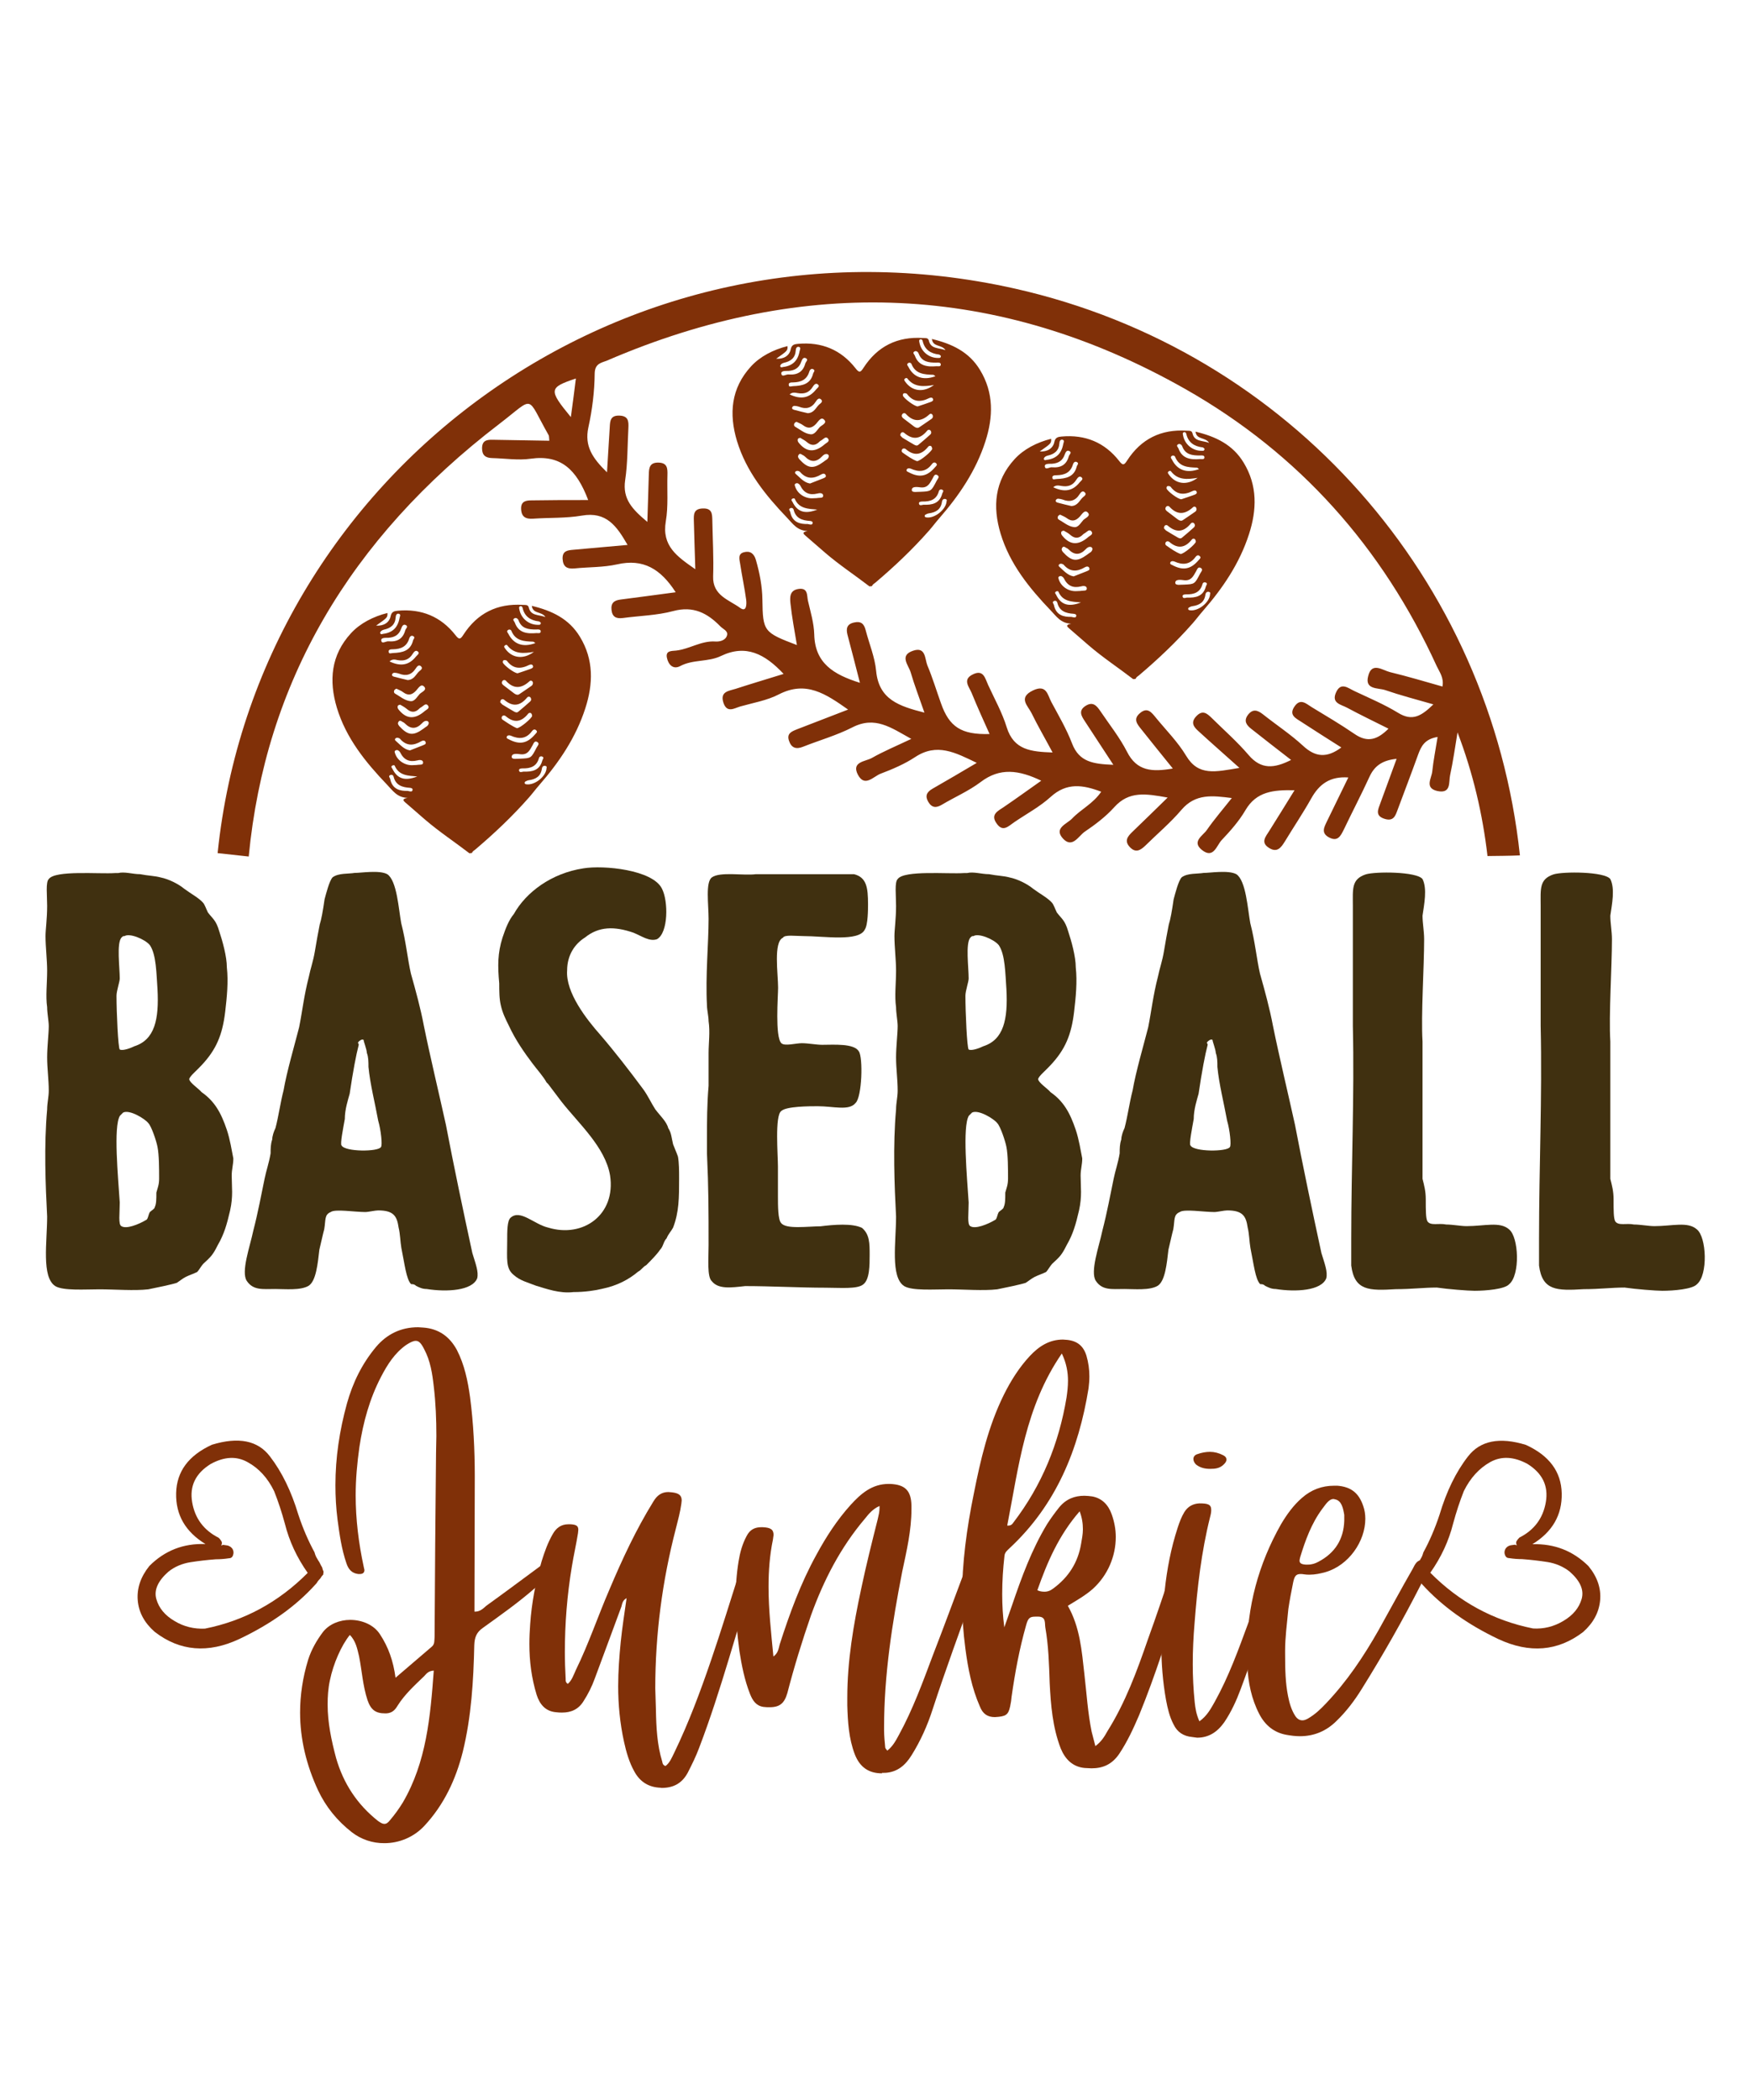 <?xml version="1.0" encoding="utf-8"?>
<!-- Generator: Adobe Illustrator 18.0.0, SVG Export Plug-In . SVG Version: 6.00 Build 0)  -->
<!DOCTYPE svg PUBLIC "-//W3C//DTD SVG 1.1//EN" "http://www.w3.org/Graphics/SVG/1.1/DTD/svg11.dtd">
<svg version="1.1" id="Layer_1" xmlns="http://www.w3.org/2000/svg" xmlns:xlink="http://www.w3.org/1999/xlink" x="0px" y="0px"
	 viewBox="0 0 1080 1296" enable-background="new 0 0 1080 1296" xml:space="preserve">
<g>
	<g>
		<g>
			<g>
				<path fill="#803008" d="M894.9,478.5c1.9-8.7,3.1-17.6,4.6-26.5c9.6,25.1,15.5,50.5,18.5,76.3c6.7-0.1,13.3-0.1,20-0.4
					c-18.1-170-141.6-311.5-311.7-349.8c-242.3-54.4-467.9,115-492,348.4c6.4,0.7,12.8,1.4,19.2,2.1
					c10.2-106.8,61.8-196,154.8-267.1c22.2-17,16.1-17.9,30.3,7.1c0.3,0.6,0.2,1.5,0.4,3.4c-11.8-0.2-23.4-0.4-35-0.6
					c-3.8-0.1-6.5,0.6-6.5,5.3c0,4.3,2.2,5.9,6.2,6c8,0.2,16.1,1.5,23.8,0.4c18.5-2.6,28.3,6.5,35.5,25.5c-12.4,0-23.6,0-34.8,0.2
					c-3.4,0-6.8,0.4-6.6,5.3c0.2,5,2.9,6.3,7.4,6c10-0.7,20.2-0.2,30.1-1.9c15.1-2.6,21.4,6.3,28.2,18.1c-12.1,1.1-22.9,2-33.6,3
					c-3.5,0.3-6.7,0.7-6.5,5.6c0.3,5,2.8,6.3,7.4,5.9c8.8-0.9,17.7-0.6,26.2-2.5c16.2-3.7,26.9,2.8,36.2,17.2c-12,1.6-23,3.1-34,4.5
					c-4,0.5-6.1,2.1-5.6,6.5c0.5,4.4,3.1,5.4,7,4.9c10.4-1.4,21.1-1.6,31.1-4.3c12.3-3.3,21,1.2,29,9.4c1.6,1.7,4.9,2.8,4.2,5.5
					c-0.8,3.2-4.5,4.1-7.2,3.9c-8.7-0.6-16,4.7-24.3,5.6c-2.7,0.3-6.6-0.1-5.6,4.5c0.9,4.3,3.9,7.3,8.1,5.1c8-4.3,17.3-2.4,25.3-6.3
					c15.3-7.3,27-1.3,38.6,11.1c-10.6,3.3-20.1,6.1-29.6,9.2c-4.1,1.3-9.9,1.6-7.5,8.7c2.2,6.4,6.6,3.3,10.3,2.2
					c8.1-2.3,16.6-3.7,23.9-7.5c16.8-8.6,28.9-0.3,42.7,9.4c-11.4,4.4-21.5,8.3-31.6,12.2c-3.2,1.3-6.4,2.5-4.9,7
					c1.5,4.5,4.4,5.5,8.8,3.7c10.1-4,20.7-7,30.3-11.9c14-7.2,23.8,0.1,36.4,7.1c-9.5,4.5-17.2,7.7-24.4,11.8
					c-4,2.2-12.8,2.3-8.5,10.4c4.2,7.8,9.5,1,13.9-0.7c7.4-2.8,14.9-6,21.4-10.3c13.4-8.8,24.6-2.9,38,3.6
					c-10.2,6-18.8,11.1-27.4,16c-3.6,2.1-4.6,4.5-2.5,8.1c2.2,3.7,4.9,3.8,8.4,1.7c7.9-4.7,16.5-8.4,23.8-13.9
					c12-9.2,23.7-7.5,37.5-0.9c-8.1,5.7-15.4,11-22.9,16.1c-3.8,2.6-8.8,4.7-4.5,10.5c3.8,5.3,7.2,1.4,10.6-0.9
					c7.6-5.2,15.9-9.6,22.6-15.7c9.9-9,19.9-7.5,31.2-3.2c-5,7.4-12.5,10.8-17.9,16.5c-3.2,3.4-11.6,5.9-5.7,12.4
					c5.8,6.3,9.6-1.6,13.4-4.2c6.5-4.4,13-9.3,18.3-15.2c9.1-10.1,19.5-8.3,32.9-5.9c-8.2,8-14.9,14.6-21.7,21.1
					c-2.9,2.8-5.3,5.6-1.6,9.5c3.6,3.8,6.6,1.9,9.6-1c7.4-7.3,15.5-14.1,22.2-22c8.7-10.2,19.1-8.8,31.1-7.3
					c-5.7,7.2-10.9,13.2-15.4,19.7c-2.4,3.5-9.5,7.1-3.1,12.3c7.2,5.8,9.1-2.7,12.2-6c5.4-5.7,10.8-11.8,14.7-18.5
					c6.8-11.6,17.3-12.6,30.3-12.3c-5.6,9.1-10.6,17.1-15.6,25.1c-2.1,3.4-5.6,7.1-0.1,10.5c5.1,3.2,7.5-0.4,9.8-4.1
					c5.4-8.9,11.2-17.5,16.3-26.6c4.9-8.7,11.5-13.6,22.8-12.8c-4.6,9.5-9,18.4-13.3,27.3c-1.6,3.4-3.6,6.9,1.2,9.6
					c5.5,3,7.3-0.7,9.3-4.7c5.2-10.9,10.8-21.6,15.8-32.5c3-6.6,7.7-10.3,16.8-11.2c-3.6,9.8-6.8,18.5-10,27.3
					c-1.4,3.9-3.6,7.9,2.8,9.8c5.4,1.6,6.5-2.1,7.8-5.6c4.2-11.3,8.5-22.5,12.6-33.9c1.9-5.2,4-9.8,12.1-11.1
					c-1.2,7.7-2.6,14.5-3.3,21.3c-0.4,4.2-5,10.3,3.3,12.1C895.7,489.9,894,482.7,894.9,478.5z M352.3,257.4
					c-13.8-16.8-13.7-18.2,3.1-23.8C354.4,241.5,353.5,248.9,352.3,257.4z M854.9,425.9c9.3,3.2,18.9,5.7,29.7,8.8
					c-7.3,7.1-12.9,10.7-21.8,5.2c-8.5-5.2-17.8-9.1-26.9-13.4c-3.9-1.8-8.4-5.9-11.4,0.9c-3,6.7,3.3,7.4,6.9,9.4
					c8,4.3,16.3,8.3,25.5,12.9c-6.8,6.8-12.9,8.8-20.9,3.3c-8.6-5.9-17.6-11.2-26.5-16.6c-3.3-2-6.9-5.8-10.6-0.4
					c-3.7,5.4,0.9,7.3,4.2,9.5c8,5.2,16,10.3,24.7,15.8c-9,6.7-16.1,6-23.7-1.1c-7.6-7-16.4-12.8-24.6-19.3
					c-3.4-2.7-6.4-3.7-9.5,0.5c-2.6,3.7-0.6,6.2,2.2,8.4c7.8,6.2,15.7,12.3,24.6,19.2c-10.5,5.3-18.5,6-26.2-3
					c-7-8.2-15.2-15.4-22.9-23c-2.8-2.7-5.5-5.1-9.4-1c-3.9,4.1-1.3,6.9,1.5,9.4c7.5,6.9,15.2,13.6,25.1,22.5
					c-14.9,2.5-25.3,5.2-32.9-7.5c-5.1-8.5-12.3-15.7-18.6-23.4c-2.7-3.3-5.3-7-10.1-2.7c-4.1,3.6-1.4,6.7,0.9,9.6
					c6.2,7.8,12.4,15.5,19.6,24.4c-12.8,2.2-22.2,1.7-28.3-10.4c-4.5-8.8-10.8-16.7-16.4-25c-2.2-3.2-4.5-6.2-9.1-3.3
					c-4.7,3-2.6,6.3-0.5,9.5c5.4,8.3,10.8,16.5,17.6,26.9c-12.5-0.5-21.1-1.7-25.5-13.2c-3.4-8.9-8.3-17.2-12.8-25.6
					c-2.3-4.3-2.9-11.1-11.3-7.1c-9.4,4.5-3.1,9.5-0.9,14c3.8,7.8,8.2,15.3,13,24.3c-13.2-0.5-23.9-1.4-28.3-15.5
					c-2.8-9.1-7.5-17.5-11.5-26.2c-1.8-3.9-2.8-9.8-9.4-6.5c-6.7,3.2-2.2,7.8-0.7,11.6c3.4,8.4,7.2,16.7,11,25.2
					c-17.5,0.5-24.9-4.4-30-19c-2.8-7.8-5.2-15.8-8.4-23.4c-1.6-4-0.9-11.7-8.8-9c-8.7,2.9-2.8,8.9-1.5,13.3
					c2.3,7.9,5.3,15.6,8.5,24.9c-15.6-4-28.1-8-29.8-25.7c-0.8-8.6-4.3-16.8-6.5-25.3c-1-3.9-2.9-5.6-7.2-4.6c-4.5,1-4.9,3.9-4,7.5
					c2.5,9.5,5,19.1,7.7,29.7c-16.3-5.1-27.8-12.1-28.2-29.9c-0.2-7-2.3-13.9-3.9-20.8c-0.7-3.2,0.2-8.2-6-7.2
					c-5.4,0.9-5.1,5.3-4.8,8.7c0.9,8.5,2.5,16.9,4,25.9c-20.6-7.8-21-8.5-21.3-28c-0.1-8.3-1.7-16.5-4-24.5
					c-1.1-3.9-3.5-5.8-7.3-4.8c-4.1,1-2.8,4.6-2.4,7.3c1.1,7.4,2.7,14.7,3.7,22.1c0.3,2.5,0.3,7.9-3.7,5c-6.8-5-17.1-7.6-16.7-19.5
					c0.4-11.5-0.3-23.1-0.5-34.6c-0.1-3.9-0.1-7.5-5.9-7.3c-5.7,0.2-5.6,3.7-5.5,7.6c0.3,9.4,0.5,18.9,0.9,29.9
					c-11.2-7.8-20.8-14.3-18.2-29.6c1.6-9.3,0.7-19,1-28.6c0.1-4,0-7.5-5.6-7.6c-5.5-0.1-5.8,3.4-5.9,7.4c-0.2,9-0.6,18.1-0.9,29.2
					c-9.3-7.8-15.4-14.1-13.7-25.7c1.6-10.6,1.4-21.5,2-32.3c0.2-4.1,0-7.4-5.5-7.6c-5.6-0.2-5.8,3.2-6,7.2
					c-0.5,8.6-1.1,17.2-1.7,27.8c-8.9-8.7-14-16.1-11.5-27.7c2.4-10.9,3.8-22.2,3.9-33.3c0.1-6.4,4.4-6.6,7.7-8
					c121.9-52.5,241.3-47.9,356.8,17.6c70.3,39.9,121.7,97.8,155.2,171.1c1.7,3.6,4.5,7.1,3.5,12.5c-11-3.1-21.6-6.3-32.4-8.9
					c-4.5-1.1-11.2-6.5-13.4,2.3C842,425.8,850.5,424.4,854.9,425.9z"/>
			</g>
			<g>
				<g>
					<path fill="#803008" d="M289.7,526.6c-9.1-7-18.7-13.3-27.4-20.8c-4-3.5-8-7-12.1-10.5c-1.4-1.2-2.3-2.2,1.3-2.9
						c-6.5-0.2-9.2-4.6-12.6-8.1c-13.3-13.9-25.3-28.7-31-47.5c-5-16.7-3.7-32.5,8.7-46c5.6-6.1,13.7-10.3,22.5-12.5
						c0.1,2.8,0.1,2.8-7,7.8c4.6,0.3,8.2-1.8,9-5.9c0.6-2.8,2.3-3.1,4.5-3.3c14.5-1.3,26.5,3.6,35.5,15.1c2.3,3,3.1,2.5,4.9-0.3
						c8.6-13.3,20.9-19.4,36.7-18.4c1.3,0.1,3.1-0.3,3.6,1.5c1.2,5.4,5.9,4.4,10.3,6c-2.4-3.7-7.7-1.7-8.4-6.9
						c12.5,3,23,8,29.7,19.1c8.6,14.1,8.2,29.1,3.3,44.2c-5.8,18-16.2,33.3-28.4,47.3c-2.2,2.5-4.1,5.1-6.3,7.6
						c-10.2,11.6-21.4,22.2-33.2,32.2c-0.7,0.6-1.7,1-2,2.1C290.8,526.5,290.3,526.5,289.7,526.6z M244.6,425
						c-0.4,0.3-1,0.5-1.2,0.9c-0.5,0.8-0.3,1.8,0.5,2.2c3,1.7,5.8,4.2,9.3,4.6c2.7,0.4,4.1-2.6,5.8-4.4c1.3-1.3,4.8-2.5,2.7-4.6
						c-1.9-2-3.6,1.1-4.9,2.5c-2.5,2.7-4.9,3.3-8,1C247.7,426.3,246.2,425.8,244.6,425z M328.9,421.4c-0.1-1.1-1.2-1.8-2.1-1
						c-5,4.6-9.8,5-14.6-0.3c-0.5-0.6-1.7-0.6-2.2,0.3c-0.6,1-0.2,1.8,0.7,2.5c2.2,1.7,4.4,3.4,6.7,5.1c1,0.7,2.1,1.1,3.1,0.4
						c2.6-1.7,5.1-3.5,7.6-5.2C328.6,422.8,328.9,422.2,328.9,421.4z M308.7,433.4c0.4,0.4,0.8,1,1.3,1.4c2.4,1.5,4.8,2.9,7.2,4.3
						c0.9,0.5,1.8,0.9,2.7,0.1c2.5-2.1,4.9-4.1,7.3-6.3c0.7-0.6,0.8-1.5,0.3-2.3c-0.6-0.9-1.7-0.8-2.2-0.1
						c-4.3,5.2-8.8,5.9-14.1,1.4C310.5,431.2,308.8,431.2,308.7,433.4z M264.6,445.9c-0.2-0.2-0.4-0.8-0.8-0.9
						c-1.4-0.4-2.5,0.4-3.3,1.3c-3.6,3.8-7.1,3.8-10.7,0.1c-0.4-0.4-0.9-0.7-1.4-0.9c-0.8-0.5-1.7-1.3-2.5,0c-0.6,1-0.2,1.7,0.5,2.6
						c5.3,5.8,8.6,6.2,14.8,1.7c0.8-0.6,1.6-1.2,2.4-1.7C264.2,447.5,264.6,447,264.6,445.9z M247,434.9c-1.1,0.2-1.5,0.4-1.6,1.1
						c-0.1,0.7,0.1,1.3,0.6,1.9c4.4,5.5,9.2,6.2,14.8,2c0.3-0.3,0.7-0.5,1-0.8c1.1-1.1,3.7-1.8,2.3-3.7c-1.4-1.8-2.9,0.4-4.2,1.1
						c-0.4,0.2-0.7,0.4-1,0.7c-2.6,2.7-5.2,2.7-8,0.2C249.6,436.3,248.1,435.6,247,434.9z M319,449.4c2,0,9.3-6.2,9.4-7.6
						c0-0.5-0.2-1.1-0.5-1.5c-0.6-0.6-1.5-0.4-1.9,0.1c-4.2,5.3-8.8,6-14,1.5c-0.6-0.5-1.7-0.5-2.2,0.3c-0.4,0.6-0.3,1.5,0.3,1.9
						C313.1,446.1,316.1,448.2,319,449.4z M251.6,419.7c4-0.2,5-3.5,7.1-5.4c0.8-0.7,2.5-1.7,1.2-3c-1.4-1.5-2.6,0.1-3.3,1.2
						c-2.6,4.1-6.1,4.9-10.4,3.2c-0.8-0.3-1.6-0.4-2.5-0.5c-0.7-0.1-1.4,0.2-1.7,0.9c-0.3,0.9,0.4,1.3,1.1,1.5
						C246.1,418.4,249.1,419.1,251.6,419.7z M255,472.2c1-0.1,2,0,2.9-0.2c1.3-0.2,3.4,0.3,3.2-1.6c-0.2-1.6-2.3-1.5-3.6-1.1
						c-4.9,1.2-8.3-0.4-10.5-4.9c-0.3-0.6-0.9-1.1-1.5-1.4c-0.4-0.2-1.1-0.1-1.5,0.2c-0.6,0.3-0.5,0.9-0.3,1.4
						C245,469.3,249.9,472.6,255,472.2z M321.3,468.2c6.5-0.3,6.5-0.3,9.9-6.9c0.5-1,2-2.3,0.5-3.3c-1.8-1.2-2.4,0.8-3,1.9
						c-1.7,2.9-2.9,6-7.3,5.6c-1.9-0.2-5.6-0.9-5.6,1.6C315.8,469,319.5,468.1,321.3,468.2z M314.3,453.8c-0.8,0-1.5,0.3-1.6,1
						c-0.2,0.9,0.6,1.1,1.2,1.4c6.7,3.6,11.5,2.7,16.4-3.1c0.6-0.7,1.7-1.4,0.6-2.4c-0.9-0.9-1.9-0.4-2.5,0.4
						c-3.6,5-8.1,5.2-13.2,2.9C314.8,453.9,314.5,453.8,314.3,453.8z M253,463.1c2.7-1.1,5.3-2.1,7.9-3.1c0.9-0.4,2.2-0.7,1.8-1.9
						c-0.4-1.4-1.8-1.2-2.8-0.6c-4.7,2.8-9.1,3-13-1.5c-0.3-0.4-1-0.6-1.5-0.7c-1.3-0.1-2.2,1-1.3,1.8
						C246.9,459.5,249.2,462.5,253,463.1z M319.5,415.5c2.4-0.8,5.2-1.7,7.9-2.7c0.8-0.3,2.1-0.8,1.4-2.1c-0.4-0.8-1.5-0.7-2.3-0.3
						c-5.2,2.6-9.8,2.5-13.6-2.5c-0.2-0.3-0.7-0.5-1.1-0.5c-1.1-0.2-1.6,0.4-1.5,1.4C310.7,410.4,317.5,415.6,319.5,415.5z
						 M242.6,403c5.6-0.2,10.7-1.2,12.3-7.7c0.2-0.9,1.5-1.8,0.3-2.6c-1.3-0.9-2.3,0.2-2.6,1.2c-1.5,5.2-5.2,6.7-10.1,6.8
						c-1.1,0-3,0-2.6,1.7C240,403.8,241.6,403,242.6,403z M330.4,396.9c-0.7-0.5-1-0.9-1.4-0.9c-5.5-0.2-10.9-0.4-13.4-6.7
						c-0.3-0.7-1.4-1.1-2.2-0.4c-0.9,0.8-0.1,1.5,0.3,2.2C317,397.6,322.7,399.7,330.4,396.9z M331.1,390.7c1,0,2.7,0.4,2.6-1.1
						c0-1.3-1.7-1.2-2.8-1.1c-4.6,0-9-0.4-10.9-5.7c-0.4-1-1.6-1.9-2.7-1.1c-1.2,0.8,0.1,1.7,0.4,2.5
						C320,390.7,325.3,391.2,331.1,390.7z M329.5,402.3c-6.2,1-12.2,1.6-16.5-4.1c-0.3-0.4-1-0.2-1.5,0.2c-0.7,0.7-0.2,1.2,0.2,1.8
						C315.8,406.1,322.8,407.3,329.5,402.3z M239.9,395.8c5.3,0.4,8.8-1.6,10.2-6.8c0.3-1.1,2.1-2.3,0.4-3.2
						c-1.7-0.9-2.4,0.8-2.9,2.1c-1.3,3.8-3.9,5.4-7.8,5.7c-1.6,0.1-4.8-0.3-4.5,1.7C235.6,397.8,238.3,395.5,239.9,395.8z
						 M240.4,408.2c6.9,3.3,12.1,2.3,16.3-3c0.7-0.9,2.5-1.9,1.3-3c-1.4-1.4-2.6,0.2-3.3,1.3c-2.2,3.6-5.2,4.6-9.3,3.9
						C244,407.1,242.2,406.5,240.4,408.2z M251.6,488.1c1.7,0.4,2.7,0.7,3-0.5c0.2-1.1-0.8-1.3-1.6-1.4c-4.7-0.3-8.8-1.5-10.1-6.9
						c-0.2-0.8-1-1.4-2-1c-1.5,0.7-0.3,1.6-0.1,2.4C242.1,487.3,247.1,488.2,251.6,488.1z M333.8,384.4c-0.3-0.3-0.7-0.8-1.2-0.9
						c-5.2-0.6-8.9-3-10.1-8.4c-0.1-0.6-0.8-1.3-1.6-0.9c-0.8,0.4-0.5,1.1-0.4,1.8c1,5.7,6,9.8,11.8,9.6
						C333.1,385.7,333.7,385.5,333.8,384.4z M236.3,391.2c5.9-0.7,9.2-3.8,10.3-9.9c0.2-0.9,0.9-2.1-0.4-2.5c-1.4-0.4-2,1-2,2.1
						c-0.3,4.7-3.1,6.8-7.3,7.7c-0.5,0.1-1.1,0.4-1.5,0.7c-0.4,0.3-0.8,0.9-0.8,1.3C234.8,391.5,235.5,391.5,236.3,391.2z
						 M257.5,479.2c-5.5-0.5-11.2-0.4-13.9-6.6c-0.2-0.6-1.3-0.4-1.8,0.1c-0.6,0.7,0.1,1.2,0.4,1.8
						C245.2,480.6,249.8,482.2,257.5,479.2z M337.3,473.9c0.3-0.5,0-1-0.6-1.2c-1.5-0.4-2.2,0.7-2.3,1.8c-0.7,4.7-3.8,6.4-8,7
						c-0.8,0.1-1.6,0.5-2.3,0.9c-0.2,0.1-0.4,0.7-0.3,1c0.1,0.3,0.6,0.6,0.9,0.6C329.9,484.9,337.2,479.1,337.3,473.9z M323,476.2
						c5.4,0.2,10.1-0.7,11.7-6.9c0.2-0.8,1.4-1.8-0.1-2.4c-0.9-0.4-1.8,0.1-2,1c-1.4,5.1-5.2,6.4-10,6.3c-0.9,0-2.4,0.1-2.3,1.2
						C320.5,477,322,476.4,323,476.2z"/>
				</g>
			</g>
			<g>
				<g>
					<path fill="#803008" d="M536.6,361.9c-9.1-7-18.7-13.3-27.4-20.8c-4-3.5-8-7-12.1-10.5c-1.4-1.2-2.3-2.2,1.3-2.9
						c-6.5-0.2-9.2-4.6-12.6-8.1c-13.3-13.9-25.3-28.7-31-47.5c-5-16.7-3.7-32.5,8.7-46c5.6-6.1,13.7-10.3,22.5-12.5
						c0.1,2.8,0.1,2.8-7,7.8c4.6,0.3,8.2-1.8,9-5.9c0.6-2.8,2.3-3.1,4.5-3.3c14.5-1.3,26.5,3.6,35.5,15.1c2.3,3,3.1,2.5,4.9-0.3
						c8.6-13.3,20.9-19.4,36.7-18.4c1.3,0.1,3.1-0.3,3.6,1.5c1.2,5.4,5.9,4.4,10.3,6c-2.4-3.7-7.7-1.7-8.4-6.9
						c12.5,3,23,8,29.7,19.1c8.6,14.1,8.2,29.1,3.3,44.2c-5.8,18-16.2,33.3-28.4,47.3c-2.2,2.5-4.1,5.1-6.3,7.6
						c-10.2,11.6-21.4,22.2-33.2,32.2c-0.7,0.6-1.7,1-2,2.1C537.7,361.8,537.1,361.8,536.6,361.9z M491.5,260.3
						c-0.4,0.3-1,0.5-1.2,0.9c-0.5,0.8-0.3,1.8,0.5,2.2c3,1.7,5.8,4.2,9.3,4.6c2.7,0.4,4.1-2.6,5.8-4.4c1.3-1.3,4.8-2.5,2.7-4.6
						c-1.9-2-3.6,1.1-4.9,2.5c-2.5,2.7-4.9,3.3-8,1C494.6,261.6,493.1,261.1,491.5,260.3z M575.7,256.7c-0.1-1.1-1.2-1.8-2.1-1
						c-5,4.6-9.8,5-14.6-0.3c-0.5-0.6-1.7-0.6-2.2,0.3c-0.6,1-0.2,1.8,0.7,2.5c2.2,1.7,4.4,3.4,6.7,5.1c1,0.7,2.1,1.1,3.1,0.4
						c2.6-1.7,5.1-3.5,7.6-5.2C575.5,258.1,575.8,257.5,575.7,256.7z M555.6,268.7c0.4,0.4,0.8,1,1.3,1.4c2.4,1.5,4.8,2.9,7.2,4.3
						c0.9,0.5,1.8,0.9,2.7,0.1c2.5-2.1,4.9-4.1,7.3-6.3c0.7-0.6,0.8-1.5,0.3-2.3c-0.6-0.9-1.7-0.8-2.2-0.1
						c-4.3,5.2-8.8,5.9-14.1,1.4C557.3,266.4,555.7,266.5,555.6,268.7z M511.5,281.2c-0.2-0.2-0.4-0.8-0.8-0.9
						c-1.4-0.4-2.5,0.4-3.3,1.3c-3.6,3.8-7.1,3.8-10.7,0.1c-0.4-0.4-0.9-0.7-1.4-0.9c-0.8-0.5-1.7-1.3-2.5,0c-0.6,1-0.2,1.7,0.5,2.6
						c5.3,5.8,8.6,6.2,14.8,1.7c0.8-0.6,1.6-1.2,2.4-1.7C511.1,282.8,511.5,282.3,511.5,281.2z M493.9,270.2
						c-1.1,0.2-1.5,0.4-1.6,1.1c-0.1,0.7,0.1,1.3,0.6,1.9c4.4,5.5,9.2,6.2,14.8,2c0.3-0.3,0.7-0.5,1-0.8c1.1-1.1,3.7-1.8,2.3-3.7
						c-1.4-1.8-2.9,0.4-4.2,1.1c-0.4,0.2-0.7,0.4-1,0.7c-2.6,2.7-5.2,2.7-8,0.2C496.5,271.6,494.9,270.9,493.9,270.2z M565.9,284.6
						c2,0,9.3-6.2,9.4-7.6c0-0.5-0.2-1.1-0.5-1.5c-0.6-0.6-1.5-0.4-1.9,0.1c-4.2,5.3-8.8,6-14,1.5c-0.6-0.5-1.7-0.5-2.2,0.3
						c-0.4,0.6-0.3,1.5,0.3,1.9C560,281.4,562.9,283.5,565.9,284.6z M498.5,255c4-0.2,5-3.5,7.1-5.4c0.8-0.7,2.5-1.7,1.2-3
						c-1.4-1.5-2.6,0.1-3.3,1.2c-2.6,4.1-6.1,4.9-10.4,3.2c-0.8-0.3-1.6-0.4-2.5-0.5c-0.7-0.1-1.4,0.2-1.7,0.9
						c-0.3,0.9,0.4,1.3,1.1,1.5C492.9,253.7,495.9,254.4,498.5,255z M501.9,307.5c1-0.1,2,0,2.9-0.2c1.3-0.2,3.4,0.3,3.2-1.6
						c-0.2-1.6-2.3-1.5-3.6-1.1c-4.9,1.2-8.3-0.4-10.5-4.9c-0.3-0.6-0.9-1.1-1.5-1.4c-0.4-0.2-1.1-0.1-1.5,0.2
						c-0.6,0.3-0.5,0.9-0.3,1.4C491.9,304.6,496.8,307.9,501.9,307.5z M568.2,303.5c6.5-0.3,6.5-0.3,9.9-6.9c0.5-1,2-2.3,0.5-3.3
						c-1.8-1.2-2.4,0.8-3,1.9c-1.7,2.9-2.9,6-7.3,5.6c-1.9-0.2-5.6-0.9-5.6,1.6C562.7,304.3,566.4,303.4,568.2,303.5z M561.1,289
						c-0.8,0-1.5,0.3-1.6,1c-0.2,0.9,0.6,1.1,1.2,1.4c6.7,3.6,11.5,2.7,16.4-3.1c0.6-0.7,1.7-1.4,0.6-2.4c-0.9-0.9-1.9-0.4-2.5,0.4
						c-3.6,5-8.1,5.2-13.2,2.9C561.7,289.1,561.4,289.1,561.1,289z M499.9,298.4c2.7-1.1,5.3-2.1,7.9-3.1c0.9-0.4,2.2-0.7,1.8-1.9
						c-0.4-1.4-1.8-1.2-2.8-0.6c-4.7,2.8-9.1,3-13-1.5c-0.3-0.4-1-0.6-1.5-0.7c-1.3-0.1-2.2,1-1.3,1.8
						C493.8,294.8,496.1,297.8,499.9,298.4z M566.4,250.8c2.4-0.8,5.2-1.7,7.9-2.7c0.8-0.3,2.1-0.8,1.4-2.1
						c-0.4-0.8-1.5-0.7-2.3-0.3c-5.2,2.6-9.8,2.5-13.6-2.5c-0.2-0.3-0.7-0.5-1.1-0.5c-1.1-0.2-1.6,0.4-1.5,1.4
						C557.6,245.7,564.4,250.9,566.4,250.8z M489.5,238.3c5.6-0.2,10.7-1.2,12.3-7.7c0.2-0.9,1.5-1.8,0.3-2.6
						c-1.3-0.9-2.3,0.2-2.6,1.2c-1.5,5.2-5.2,6.7-10.1,6.8c-1.1,0-3,0-2.6,1.7C486.9,239.1,488.5,238.3,489.5,238.3z M577.3,232.2
						c-0.7-0.5-1-0.9-1.4-0.9c-5.5-0.2-10.9-0.4-13.4-6.7c-0.3-0.7-1.4-1.1-2.2-0.4c-0.9,0.8-0.1,1.5,0.3,2.2
						C563.8,232.8,569.6,235,577.3,232.2z M578,226c1,0,2.7,0.4,2.6-1.1c0-1.3-1.7-1.2-2.8-1.1c-4.6,0-9-0.4-10.9-5.7
						c-0.4-1-1.6-1.9-2.7-1.1c-1.2,0.8,0.1,1.7,0.4,2.5C566.9,225.9,572.2,226.5,578,226z M576.4,237.6c-6.2,1-12.2,1.6-16.5-4.1
						c-0.3-0.4-1-0.2-1.5,0.2c-0.7,0.7-0.2,1.2,0.2,1.8C562.7,241.4,569.7,242.6,576.4,237.6z M486.8,231.1
						c5.3,0.4,8.8-1.6,10.2-6.8c0.3-1.1,2.1-2.3,0.4-3.2c-1.7-0.9-2.4,0.8-2.9,2.1c-1.3,3.8-3.9,5.4-7.8,5.7
						c-1.6,0.1-4.8-0.3-4.5,1.7C482.5,233.1,485.2,230.8,486.8,231.1z M487.3,243.4c6.9,3.3,12.1,2.3,16.3-3c0.7-0.9,2.5-1.9,1.3-3
						c-1.4-1.4-2.6,0.2-3.3,1.3c-2.2,3.6-5.2,4.6-9.3,3.9C490.9,242.4,489.1,241.8,487.3,243.4z M498.5,323.4c1.7,0.4,2.7,0.7,3-0.5
						c0.2-1.1-0.8-1.3-1.6-1.4c-4.7-0.3-8.8-1.5-10.1-6.9c-0.2-0.8-1-1.4-2-1c-1.5,0.7-0.3,1.6-0.1,2.4
						C489,322.6,494,323.5,498.5,323.4z M580.7,219.7c-0.3-0.3-0.7-0.8-1.2-0.9c-5.2-0.6-8.9-3-10.1-8.4c-0.1-0.6-0.8-1.3-1.6-0.9
						c-0.8,0.4-0.5,1.1-0.4,1.8c1,5.7,6,9.8,11.8,9.6C580,221,580.6,220.8,580.7,219.7z M483.2,226.5c5.9-0.7,9.2-3.8,10.3-9.9
						c0.2-0.9,0.9-2.1-0.4-2.5c-1.4-0.4-2,1-2,2.1c-0.3,4.7-3.1,6.8-7.3,7.7c-0.5,0.1-1.1,0.4-1.5,0.7c-0.4,0.3-0.8,0.9-0.8,1.3
						C481.6,226.8,482.4,226.8,483.2,226.5z M504.4,314.5c-5.5-0.5-11.2-0.4-13.9-6.6c-0.2-0.6-1.3-0.4-1.8,0.1
						c-0.6,0.7,0.1,1.2,0.4,1.8C492.1,315.9,496.7,317.5,504.4,314.5z M584.2,309.2c0.3-0.5,0-1-0.6-1.2c-1.5-0.4-2.2,0.7-2.3,1.8
						c-0.7,4.7-3.8,6.4-8,7c-0.8,0.1-1.6,0.5-2.3,0.9c-0.2,0.1-0.4,0.7-0.3,1c0.1,0.3,0.6,0.6,0.9,0.6
						C576.7,320.2,584,314.4,584.2,309.2z M569.8,311.5c5.4,0.2,10.1-0.7,11.7-6.9c0.2-0.8,1.4-1.8-0.1-2.4c-0.9-0.4-1.8,0.1-2,1
						c-1.4,5.1-5.2,6.4-10,6.3c-0.9,0-2.4,0.1-2.3,1.2C567.3,312.3,568.8,311.7,569.8,311.5z"/>
				</g>
			</g>
			<g>
				<g>
					<path fill="#803008" d="M699.3,419.1c-9.1-7-18.7-13.3-27.4-20.8c-4-3.5-8-7-12.1-10.5c-1.4-1.2-2.3-2.2,1.3-2.9
						c-6.5-0.2-9.2-4.6-12.6-8.1c-13.3-13.9-25.3-28.7-31-47.5c-5-16.7-3.7-32.5,8.7-46c5.6-6.1,13.7-10.3,22.5-12.5
						c0.1,2.8,0.1,2.8-7,7.8c4.6,0.3,8.2-1.8,9-5.9c0.6-2.8,2.3-3.1,4.5-3.3c14.5-1.3,26.5,3.6,35.5,15.1c2.3,3,3.1,2.5,4.9-0.3
						c8.6-13.3,20.9-19.4,36.7-18.4c1.3,0.1,3.1-0.3,3.6,1.5c1.2,5.4,5.9,4.4,10.3,6c-2.4-3.7-7.7-1.7-8.4-6.9
						c12.5,3,23,8,29.7,19.1c8.6,14.1,8.2,29.1,3.3,44.2c-5.8,18-16.2,33.3-28.4,47.3c-2.2,2.5-4.1,5.1-6.3,7.6
						c-10.2,11.6-21.4,22.2-33.2,32.2c-0.7,0.6-1.7,1-2,2.1C700.4,419.1,699.8,419.1,699.3,419.1z M654.2,317.6
						c-0.4,0.3-1,0.5-1.2,0.9c-0.5,0.8-0.3,1.8,0.5,2.2c3,1.7,5.8,4.2,9.3,4.6c2.7,0.4,4.1-2.6,5.8-4.4c1.3-1.3,4.8-2.5,2.7-4.6
						c-1.9-2-3.6,1.1-4.9,2.5c-2.5,2.7-4.9,3.3-8,1C657.2,318.9,655.8,318.4,654.2,317.6z M738.4,314c-0.1-1.1-1.2-1.8-2.1-1
						c-5,4.6-9.8,5-14.6-0.3c-0.5-0.6-1.7-0.6-2.2,0.3c-0.6,1-0.2,1.8,0.7,2.5c2.2,1.7,4.4,3.4,6.7,5.1c1,0.7,2.1,1.1,3.1,0.4
						c2.6-1.7,5.1-3.5,7.6-5.2C738.2,315.4,738.5,314.8,738.4,314z M718.3,326c0.4,0.4,0.8,1,1.3,1.4c2.4,1.5,4.8,2.9,7.2,4.3
						c0.9,0.5,1.8,0.9,2.7,0.1c2.5-2.1,4.9-4.1,7.3-6.3c0.7-0.6,0.8-1.5,0.3-2.3c-0.6-0.9-1.7-0.8-2.2-0.1
						c-4.3,5.2-8.8,5.9-14.1,1.4C720,323.7,718.4,323.8,718.3,326z M674.2,338.5c-0.2-0.2-0.4-0.8-0.8-0.9c-1.4-0.4-2.5,0.4-3.3,1.3
						c-3.6,3.8-7.1,3.8-10.7,0.1c-0.4-0.4-0.9-0.7-1.4-0.9c-0.8-0.5-1.7-1.3-2.5,0c-0.6,1-0.2,1.7,0.5,2.6c5.3,5.8,8.6,6.2,14.8,1.7
						c0.8-0.6,1.6-1.2,2.4-1.7C673.8,340.1,674.2,339.6,674.2,338.5z M656.5,327.5c-1.1,0.2-1.5,0.4-1.6,1.1
						c-0.1,0.7,0.1,1.3,0.6,1.9c4.4,5.5,9.2,6.2,14.8,2c0.3-0.3,0.7-0.5,1-0.8c1.1-1.1,3.7-1.8,2.3-3.7c-1.4-1.8-2.9,0.4-4.2,1.1
						c-0.4,0.2-0.7,0.4-1,0.7c-2.6,2.7-5.2,2.7-8,0.2C659.2,328.9,657.6,328.2,656.5,327.5z M728.6,341.9c2,0,9.3-6.2,9.4-7.6
						c0-0.5-0.2-1.1-0.5-1.5c-0.6-0.6-1.5-0.4-1.9,0.1c-4.2,5.3-8.8,6-14,1.5c-0.6-0.5-1.7-0.5-2.2,0.3c-0.4,0.6-0.3,1.5,0.3,1.9
						C722.7,338.7,725.6,340.8,728.6,341.9z M661.2,312.3c4-0.2,5-3.5,7.1-5.4c0.8-0.7,2.5-1.7,1.2-3c-1.4-1.5-2.6,0.1-3.3,1.2
						c-2.6,4.1-6.1,4.9-10.4,3.2c-0.8-0.3-1.6-0.4-2.5-0.5c-0.7-0.1-1.4,0.2-1.7,0.9c-0.3,0.9,0.4,1.3,1.1,1.5
						C655.6,311,658.6,311.7,661.2,312.3z M664.6,364.8c1-0.1,2,0,2.9-0.2c1.3-0.2,3.4,0.3,3.2-1.6c-0.2-1.6-2.3-1.5-3.6-1.1
						c-4.9,1.2-8.3-0.4-10.5-4.9c-0.3-0.6-0.9-1.1-1.5-1.4c-0.4-0.2-1.1-0.1-1.5,0.2c-0.6,0.3-0.5,0.9-0.3,1.4
						C654.6,361.9,659.4,365.2,664.6,364.8z M730.8,360.8c6.5-0.3,6.5-0.3,9.9-6.9c0.5-1,2-2.3,0.5-3.3c-1.8-1.2-2.4,0.8-3,1.9
						c-1.7,2.9-2.9,6-7.3,5.6c-1.9-0.2-5.6-0.9-5.6,1.6C725.4,361.6,729.1,360.7,730.8,360.8z M723.8,346.3c-0.8,0-1.5,0.3-1.6,1
						c-0.2,0.9,0.6,1.1,1.2,1.4c6.7,3.6,11.5,2.7,16.4-3.1c0.6-0.7,1.7-1.4,0.6-2.4c-0.9-0.9-1.9-0.4-2.5,0.4
						c-3.6,5-8.1,5.2-13.2,2.9C724.4,346.4,724.1,346.4,723.8,346.3z M662.6,355.7c2.7-1.1,5.3-2.1,7.9-3.1c0.9-0.4,2.2-0.7,1.8-1.9
						c-0.4-1.4-1.8-1.2-2.8-0.6c-4.7,2.8-9.1,3-13-1.5c-0.3-0.4-1-0.6-1.5-0.7c-1.3-0.1-2.2,1-1.3,1.8
						C656.4,352.1,658.8,355.1,662.6,355.7z M729.1,308.1c2.4-0.8,5.2-1.7,7.9-2.7c0.8-0.3,2.1-0.8,1.4-2.1
						c-0.4-0.8-1.5-0.7-2.3-0.3c-5.2,2.6-9.8,2.5-13.6-2.5c-0.2-0.3-0.7-0.5-1.1-0.5c-1.1-0.2-1.6,0.4-1.5,1.4
						C720.3,303,727,308.2,729.1,308.1z M652.2,295.6c5.6-0.2,10.7-1.2,12.3-7.7c0.2-0.9,1.5-1.8,0.3-2.6c-1.3-0.9-2.3,0.2-2.6,1.2
						c-1.5,5.2-5.2,6.7-10.1,6.8c-1.1,0-3,0-2.6,1.7C649.6,296.4,651.2,295.6,652.2,295.6z M740,289.5c-0.7-0.5-1-0.9-1.4-0.9
						c-5.5-0.2-10.9-0.4-13.4-6.7c-0.3-0.7-1.4-1.1-2.2-0.4c-0.9,0.8-0.1,1.5,0.3,2.2C726.5,290.1,732.3,292.3,740,289.5z
						 M740.7,283.3c1,0,2.7,0.4,2.6-1.1c0-1.3-1.7-1.2-2.8-1.1c-4.6,0-9-0.4-10.9-5.7c-0.4-1-1.6-1.9-2.7-1.1
						c-1.2,0.8,0.1,1.7,0.4,2.5C729.6,283.2,734.9,283.8,740.7,283.3z M739.1,294.9c-6.2,1-12.2,1.6-16.5-4.1
						c-0.3-0.4-1-0.2-1.5,0.2c-0.7,0.7-0.2,1.2,0.2,1.8C725.4,298.7,732.4,299.9,739.1,294.9z M649.4,288.4
						c5.3,0.4,8.8-1.6,10.2-6.8c0.3-1.1,2.1-2.3,0.4-3.2c-1.7-0.9-2.4,0.8-2.9,2.1c-1.3,3.8-3.9,5.4-7.8,5.7
						c-1.6,0.1-4.8-0.3-4.5,1.7C645.2,290.4,647.9,288,649.4,288.4z M650,300.7c6.9,3.3,12.1,2.3,16.3-3c0.7-0.9,2.5-1.9,1.3-3
						c-1.4-1.4-2.6,0.2-3.3,1.3c-2.2,3.6-5.2,4.6-9.3,3.9C653.6,299.7,651.8,299.1,650,300.7z M661.2,380.7c1.7,0.4,2.7,0.7,3-0.5
						c0.2-1.1-0.8-1.3-1.6-1.4c-4.7-0.3-8.8-1.5-10.1-6.9c-0.2-0.8-1-1.4-2-1c-1.5,0.7-0.3,1.6-0.1,2.4
						C651.7,379.9,656.7,380.8,661.2,380.7z M743.4,277c-0.3-0.3-0.7-0.8-1.2-0.9c-5.2-0.6-8.9-3-10.1-8.4c-0.1-0.6-0.8-1.3-1.6-0.9
						c-0.8,0.4-0.5,1.1-0.4,1.8c1,5.7,6,9.8,11.8,9.6C742.7,278.3,743.3,278.1,743.4,277z M645.9,283.8c5.9-0.7,9.2-3.8,10.3-9.9
						c0.2-0.9,0.9-2.1-0.4-2.5c-1.4-0.4-2,1-2,2.1c-0.3,4.7-3.1,6.8-7.3,7.7c-0.5,0.1-1.1,0.4-1.5,0.7c-0.4,0.3-0.8,0.9-0.8,1.3
						C644.3,284.1,645.1,284.1,645.9,283.8z M667.1,371.8c-5.5-0.5-11.2-0.4-13.9-6.6c-0.2-0.6-1.3-0.4-1.8,0.1
						c-0.6,0.7,0.1,1.2,0.4,1.8C654.7,373.2,659.4,374.8,667.1,371.8z M746.8,366.5c0.3-0.5,0-1-0.6-1.2c-1.5-0.4-2.2,0.7-2.3,1.8
						c-0.7,4.7-3.8,6.4-8,7c-0.8,0.1-1.6,0.5-2.3,0.9c-0.2,0.1-0.4,0.7-0.3,1c0.1,0.3,0.6,0.6,0.9,0.6
						C739.4,377.5,746.7,371.7,746.8,366.5z M732.5,368.8c5.4,0.2,10.1-0.7,11.7-6.9c0.2-0.8,1.4-1.8-0.1-2.4c-0.9-0.4-1.8,0.1-2,1
						c-1.4,5.1-5.2,6.4-10,6.3c-0.9,0-2.4,0.1-2.3,1.2C730,369.6,731.5,369,732.5,368.8z"/>
				</g>
			</g>
		</g>
	</g>
	<g>
		<g>
			<g>
				<path fill="#803008" d="M977,1007.2c6.3-5.6,9.8-12.1,10.5-19.5c0.7-7.4-1.7-14.5-7.2-21.2c-9.5-9.4-21-13.9-34.6-13.5
					c12.4-7.6,18.4-18.1,18.1-31.4c-0.3-13.4-7.7-23.3-22.1-29.9c-16.3-5-28.2-2.6-35.7,7.1c-7.5,9.6-13.3,21.6-17.6,36
					c-2.9,8.8-6.3,16.5-10,23.3c-0.4,1.5-0.9,2.8-1.7,4c-0.4,0.8-0.8,1.5-1.3,2.1c-0.1,0.2-0.2,0.4-0.3,0.6c-0.4,1-0.9,1.8-1.4,2.6
					c-0.2,1-0.5,1.9-0.9,2.7c0.1,0.6,0.2,1.1,0.2,1.7c0.7,0.7,1.3,1.5,1.8,2.4c0.8,0.8,1.6,1.7,2.2,2.8c0.2,0.2,0.4,0.4,0.6,0.7
					l0.1,0.1c12.2,13.4,27.9,24.7,47.1,33.8C944,1020.5,961.4,1019.1,977,1007.2z M946.1,1005c-24.4-4.9-45.6-16.4-63.4-34.4
					c6.7-9.5,11.4-19.6,14.1-30.4c1.9-7,4.1-13.7,6.6-20c4-8.1,9.5-14.1,16.3-17.9c6.9-3.8,14.5-3.4,22.9,1.1
					c9.3,5.8,13.1,13.6,11.4,23.6c-1.7,10-7.2,17.3-16.3,21.9c-0.7,0.7-1.3,1.4-1.7,2.1c-0.5,0.7-0.4,1.6,0.1,2.7l-1.2-0.4
					c-1,0.1-1.9,0.3-2.8,0.4c-1.5,0.4-2.5,1.2-3.1,2.3c-0.6,1.2-0.7,2.4-0.2,3.7c0.5,1.3,1.4,1.9,2.7,1.9c2.6,0.4,5.2,0.6,7.9,0.6
					c5.3,0.4,10.5,1,15.6,1.8c5.1,0.8,9.7,2.8,13.6,5.8c6.6,5.8,9.1,11.4,7.5,17c-1.6,5.5-5.3,10-11.2,13.5
					C958.9,1003.9,952.6,1005.4,946.1,1005z"/>
			</g>
			<g>
				<path fill="#803008" d="M147.7,1011.5c19.2-9.1,35-20.3,47.1-33.8l0.1-0.1c0.2-0.2,0.4-0.4,0.6-0.7c0.6-1.1,1.4-2,2.2-2.8
					c0.5-0.9,1.1-1.7,1.8-2.4c0-0.6,0.1-1.1,0.2-1.7c-0.4-0.9-0.7-1.8-0.9-2.7c-0.5-0.8-1-1.7-1.4-2.6c-0.1-0.2-0.2-0.4-0.3-0.6
					c-0.5-0.7-0.9-1.4-1.3-2.1c-0.8-1.2-1.3-2.5-1.7-4c-3.7-6.8-7.1-14.5-10-23.3c-4.3-14.3-10.1-26.3-17.6-36
					c-7.4-9.7-19.3-12.1-35.7-7.1c-14.4,6.6-21.8,16.5-22.1,29.9c-0.3,13.4,5.7,23.8,18.1,31.4c-13.6-0.5-25.1,4-34.6,13.5
					c-5.4,6.7-7.8,13.8-7.2,21.2c0.6,7.4,4.1,13.9,10.5,19.5C111,1019.1,128.5,1020.5,147.7,1011.5z M107.7,1000.4
					c-5.9-3.5-9.6-7.9-11.2-13.5c-1.6-5.5,0.9-11.2,7.5-17c3.9-3.1,8.5-5,13.6-5.8c5.1-0.8,10.3-1.4,15.6-1.8c2.7,0,5.3-0.2,7.9-0.6
					c1.4,0,2.3-0.6,2.7-1.9c0.5-1.3,0.4-2.5-0.2-3.7c-0.6-1.1-1.7-1.9-3.1-2.3c-1-0.1-1.9-0.3-2.8-0.4l-1.2,0.4
					c0.6-1.1,0.6-2,0.1-2.7c-0.5-0.8-1-1.5-1.7-2.1c-9.1-4.6-14.6-11.9-16.3-21.9c-1.7-10,2.1-17.8,11.4-23.6c8.4-4.6,16-5,22.9-1.1
					c6.9,3.8,12.3,9.7,16.3,17.9c2.5,6.3,4.7,13,6.6,20c2.7,10.8,7.4,20.9,14.1,30.4c-17.9,18-39,29.5-63.4,34.4
					C119.8,1005.4,113.5,1003.9,107.7,1000.4z"/>
			</g>
			<g>
				<path fill="#803008" d="M217.2,1130.8c-9.1-7.1-16.1-15.7-20.9-25.9c-7.3-15.7-11.1-31.8-11.1-48c0-10.7,1.6-21.6,5-32.7
					c2-6.2,5.2-11.8,9.1-17c3.9-5,10.4-7.5,16.8-7.5c7.3,0,14.6,3,18.4,8.9c5.2,7.9,8.2,16.4,9.6,26.8l22.3-19.1
					c2-1.6,1.6-3.9,1.8-6.1c0.2-37.9,0.5-75.7,0.9-113.6l0.2-10.4c0-10.2-0.4-20.4-1.6-30.5c-0.9-8-2.1-15.9-5.9-23
					c-1.8-3.6-3.2-5.2-5.2-5.2c-1.6,0-3.4,0.9-5.9,2.5c-7.1,5-11.6,12.1-15.5,19.6c-7.1,13.6-11.1,28.2-13.4,43.4
					c-1.4,10-2.3,19.8-2.3,29.8c0,14.8,1.8,29.5,5,44.3l0.4,1.8c0,1.6-0.9,2.5-2.9,2.5h-0.9c-4.1-0.5-6.1-3-7.3-6.6
					c-3-8.7-4.3-17.9-5.5-27c-0.9-7.1-1.3-14.1-1.3-21.2c0-17,2.5-33.7,7.1-50.4c3.6-12.9,9.3-24.6,18-35c6.8-8,15.5-12.1,25.9-12.1
					l3.2,0.2c9.5,0.7,16.2,5.5,20.7,13.7c4.8,9.3,6.8,19.3,8.2,29.3c2.1,16.2,2.9,32.5,2.9,48.7l-0.2,83.6h0.5c3,0,5-2,6.8-3.6
					c11.4-8.2,22.9-16.8,34.3-25.2c2.1-1.6,4.1-3.2,7-3.2h0.4c1.4,0,3.2,0,3.9,1.6l0.4,1.1c0,1.1-1.1,1.8-2,2.5L330,980.2
					c-10.2,8.9-21.1,16.6-32.1,24.5c-3.8,2.7-5,5.7-5.2,10.5c-0.5,22.1-1.8,44.3-7.1,65.9c-4.3,17.1-11.6,32.7-23.7,45.7
					c-6.6,7.1-15.7,10.7-24.6,10.7C230,1137.6,222.9,1135.2,217.2,1130.8z M240.7,1123.3c2.9-3.4,5.5-7,7.9-10.9
					c14.6-25,17-53,19.1-81.4c-3.4,0.2-4.6,2-5.9,3.4c-5.9,5.7-12,11.2-16.4,18.2c-1.6,2.7-3.4,4.6-7,4.8h-0.7
					c-5.7,0-8.8-2-10.9-8.2c-2.9-8.8-3.4-17.9-5.2-27c-1.1-4.6-2-9.5-5.7-13.2c-5.2,6.4-10.2,17.7-12.3,28c-1.1,5-1.4,10-1.4,15
					c0,11.1,2.3,22,5.2,32.9c4.5,15.7,13,28.7,25.9,38.9c1.6,1.1,2.7,1.8,3.9,1.8S239.5,1124.9,240.7,1123.3z"/>
				<path fill="#803008" d="M407.9,1103.3c-7.5-0.2-12.9-3.6-16.4-10c-3.2-5.7-5-12-6.4-18.4c-2.5-11.4-3.6-22.9-3.6-34.3
					c0-9.1,0.7-18.4,1.6-27.5c0.9-8.7,2.3-17.7,3.6-26.8c-2.5,1.3-2.7,3.4-3.2,5.2c-5.5,14.8-10.9,29.6-16.4,44.3
					c-1.8,5-4.1,9.6-7,14.1c-3.2,5.2-7.9,7-13.2,7c-1.1,0-2.3,0-3.6-0.2c-6.6-0.5-10.2-4.8-12.1-10.7c-3.2-10.4-4.5-20.9-4.5-31.4
					c0-4.1,0.2-8.2,0.5-12.3c0.9-13.2,3.4-26.1,7.1-38.9c1.8-5.7,3.7-11.2,6.8-16.6c2.1-3.8,5.2-6.1,9.6-6.1h1.4
					c3.4,0.2,4.8,0.9,4.8,3.4l-0.2,2.1c-1.1,7-2.7,13.8-3.8,20.7c-2.9,17.5-4.3,35-4.3,52.7c0,5.5,0.2,11.1,0.5,16.6v0.5
					c0,0.7,0,1.6,1.3,2.5c2.5-2.1,3.6-5.5,5-8.6c7.9-16.1,13.6-33.2,20.7-49.6c7.9-18.7,16.4-37,27.1-54.3c2.3-3.9,5.2-5.9,9.3-5.9
					l2.3,0.2c4.1,0.5,5.9,1.8,5.9,5l-0.2,2c-0.7,5.2-2.1,10.2-3.4,15.4c-8.4,32.3-12.7,65.2-12.7,98.6l0.4,13.2
					c0.2,10.7,0.7,21.6,3.9,32c0.2,0.9,0.2,2,2,2.7c2.7-2,3.9-5.2,5.4-8.2c8.9-18.4,16.1-37.7,22.7-57c6.3-18.4,12-37,17.9-55.5
					c0.5-1.4,0.7-3,1.6-4.1c1.1-1.6,2.5-2.1,3.9-2.1c1.2,0,2.5,0.4,3.6,0.7c1.1,0.5,1.6,1.3,1.6,2.1c0,0.9-0.5,2-0.7,3
					c-12,36.6-21.4,73.7-35.2,109.8c-2,5.4-4.5,10.4-7.1,15.5c-3.6,6.6-8.9,9.3-16.1,9.3H407.9z"/>
				<path fill="#803008" d="M544.3,1094.4c-8,0-13.6-3.6-16.8-11.8c-3.7-9.8-4.3-20-4.6-30.2v-4.5c0-22.9,3.8-45.2,8.6-67.5
					c3-14.3,6.6-28.6,10.2-42.9c0.5-2.3,1.1-4.3,1.1-7v-1.1c-4.1,1.8-6.6,4.8-8.9,7.7c-15.2,17.9-25.5,38-33.4,59.8
					c-5.5,15.9-10.4,31.8-14.6,48c-1.8,6.2-4.6,8.7-10.9,8.7c-1.3,0-2.5,0-3.9-0.2c-4.5-0.7-6.6-3.9-8.2-7.9
					c-3.4-8.6-5.2-17.7-6.6-26.8c-1.4-10.4-2.3-20.7-2.3-31.2c0-7.9,0.5-15.9,1.8-23.9c0.9-5.5,2.3-10.7,5-15.7c2-3.9,5-5.4,9.1-5.4
					h0.7c4.8,0.2,6.8,1.3,6.8,4.8l-0.4,2.9c-2,9.6-2.7,19.5-2.7,29.1c0,14.1,1.6,28.4,3,43c3-2.1,3.2-5,3.9-7.5
					c6.1-18.9,12.9-37.7,22.7-55.4c5.9-10.9,12.7-21.4,21.1-30.7c6.4-7,13.2-12.9,23.4-12.9h0.9c9.3,0.4,13,4.1,13.2,13.4v2.1
					c0,13.2-3,25.9-5.7,38.6c-6.2,31.8-11.2,63.7-11.2,96.2v1.8c0,3.4,0.4,7,0.7,10.4c0,0.7,0.7,1.3,1.3,2.1
					c3.4-2.7,5.2-6.1,7.1-9.6c8.6-15.7,14.8-32.7,21.1-49.5c6.8-17.5,13.2-35,19.8-52.5c1.1-3.2,2.1-6.4,6.3-6.4h0.7
					c2.7,0.2,3.9,0.7,3.9,2.7l-0.4,2c-1.6,5-3.2,10-5,15c-8.6,24.1-17.5,48.2-25.5,72.7c-3.2,10-7.5,19.6-13,28.4
					c-3.8,6.1-8.6,10.4-16.2,10.9H544.3z"/>
				<path fill="#803008" d="M669.4,1091.1c-7.5-0.7-12.1-5.5-14.8-12.1c-5-13-6.1-26.6-6.8-40.4c-0.4-11.6-0.7-23-2.7-34.3
					c-0.4-2.7,0.5-6.4-4.1-6.6h-2.1c-3.6,0-4.5,1.1-5.7,5.5c-4.1,14.5-6.8,29.1-8.9,43.9c-0.2,1.3-0.2,2.5-0.5,3.8
					c-1.1,6.8-2.3,8-7.3,8.6l-2.5,0.2c-4.6,0-7.5-2-9.3-6.6c-5-11.4-7.3-23.4-8.9-35.5c-1.4-10.5-2.1-20.9-2.1-31.4
					c0-21.6,2.9-43,7.3-64.5c4.1-20.7,8.9-41.4,18.4-60.7c4.3-8.7,9.5-17,16.1-24.1c5.7-6.1,12.1-10.2,20.5-10.2l2.7,0.2
					c6.3,0.7,10,3.9,11.8,9.8c1.2,4.1,1.8,8.4,1.8,12.7c0,2.5-0.2,4.8-0.5,7.3c-6.1,37.9-20,72-48.7,98.7c-1.4,1.4-3,2.5-3.2,4.8
					c-0.9,7.9-1.4,15.7-1.4,23.6c0,6.8,0.4,13.6,1.3,20.5l4.8-13.7c5.9-17.3,12.1-34.3,21.6-50c2.3-3.6,4.8-7,7.5-10.4
					c4.3-5.2,9.6-7.1,15.5-7.1c1.6,0,3.2,0.2,4.8,0.4c6.1,1.1,10,5.2,12.1,11.1c1.6,4.5,2.5,9.3,2.5,13.9c0,12-5,23.7-14.1,32
					c-4.6,4.1-10,7.1-15.5,10.5c7.5,13.2,8.6,27.7,10.2,42c1.4,12,2.1,23.9,4.5,35.7l2.3,8.9c3.9-2.9,5.7-6.1,7.5-9.3
					c11.1-17.7,18.2-37.1,25-56.8c5.2-14.3,10-28.7,14.8-43c0.9-2.5,1.6-4.8,4.5-5.5c0.7-0.2,1.2-0.2,1.8-0.2c2.7,0,4.1,1.4,4.1,3.9
					c0,0.5,0,1.1-0.2,1.8c-1.3,4.5-2.7,8.7-4.1,13c-8,25.9-16.1,51.8-26.4,77c-3.6,8.4-7.3,16.4-12.3,23.9
					c-4.5,6.6-10.2,8.9-17.1,8.9L669.4,1091.1z M625.5,939.5c17.5-22.9,28-48.7,32.7-77c0.5-3.4,0.9-6.8,0.9-10.4
					c0-5.2-0.9-10.7-3.8-16.8c-22.7,33-26.6,70-33.7,106.2C624.2,941.7,624.8,940.4,625.5,939.5z M649.9,980.4
					c9.6-7,15.4-16.2,17.3-27.7c0.5-2.9,1.1-5.9,1.1-8.9c0-3.6-0.5-7.1-2-11.1c-12.9,14.8-20,31.4-26.1,48.7
					c1.4,0.7,2.9,0.9,4.1,0.9C646.4,982.4,648.2,981.7,649.9,980.4z"/>
				<path fill="#803008" d="M735.8,1072c-5.4-0.5-9.3-3-11.6-7.9c-2.5-4.8-3.6-9.8-4.6-15c-2-11.2-2.9-22.5-2.9-33.9
					c0-11.2,0.9-22.5,2.1-33.7c1.4-13.2,3.9-26.2,8-38.7c1.1-3.4,2.3-6.6,4.1-9.6c2.1-3.4,5.2-5.2,9.3-5.4c5.4,0,7.3,0.7,7.3,4.1
					c0,1.1-0.2,2.5-0.7,4.3c-5.4,21.6-7.9,43.6-9.6,65.7c-0.7,8.4-1.1,16.6-1.1,25c0,7.9,0.4,15.7,1.2,23.6
					c0.4,3.6,0.9,7.3,2.9,11.8c4.8-3.4,7.1-7.9,9.5-12.1c8.6-15.5,14.6-32.1,20.7-48.7c4.1-11.1,8-22.1,12-33c0.5-1.4,0.9-3,2-4.1
					c1.1-0.9,2.1-1.4,3.4-1.4c0.7,0,1.4,0.2,2.1,0.5c1.4,0.5,1.8,1.4,1.8,2.7l-0.2,1.8c-0.4,2-1.1,3.7-1.6,5.7
					c-7.5,23-15.7,45.7-24.1,68.4c-2.7,7.3-5.9,14.3-10.2,20.7c-4.3,6.1-9.6,9.6-16.8,9.6L735.8,1072z M738.1,903.8
					c-1.1-1.1-1.6-2.3-1.6-3.4c0-1.2,0.7-2.5,2.5-3c2.5-0.9,5.2-1.4,7.7-1.4c2.7,0,5.5,0.7,8.2,2.1c1.4,0.7,2,1.6,2,2.7
					c0,0.9-0.5,1.8-1.4,2.7c-2.5,2.7-5.5,3-8.6,3C743.5,906.5,740.6,905.8,738.1,903.8z"/>
				<path fill="#803008" d="M793.7,1070.6c-7.5-1.4-13-5.9-16.6-12.9c-4.8-9.3-6.8-19.3-7.3-29.5c-0.2-2.9-0.2-5.9-0.2-8.7
					c0-27.9,7-54.1,20.9-78.7c3.6-6.1,7.7-11.8,13-16.4c5.7-5,12.3-7.5,19.8-7.5h2.1c8.4,0.7,13.2,4.5,15.9,12.5
					c0.9,2.5,1.3,5.2,1.3,7.9c0,13.9-10.2,28.7-24.5,32.9c-3.2,0.9-6.6,1.6-9.8,1.6c-1.1,0-2.3,0-3.4-0.2c-0.9-0.2-1.8-0.2-2.3-0.2
					c-3,0-3.8,1.6-4.6,5.5c-1.1,5.4-2.1,10.7-2.9,16.1c-0.9,9.1-2,18-2,25.5v1.8c0,10.2,0.2,18.4,1.8,26.4c0.9,4.5,2.1,8.7,4.6,12.5
					c1.3,1.8,2.7,2.5,4.3,2.5c1.1,0,2.1-0.4,3.4-1.1c4.3-2.5,7.7-5.7,10.9-9.1c13-13.6,23.4-29.1,32.7-45.5
					c7-12.5,13.9-25.4,21.1-37.9c1.4-2.7,2.5-5.4,6.1-5.4h0.4c2.5,0.2,3.8,0.9,3.8,2.7c0,0.5-0.2,1.3-0.5,2c-1.4,3.8-3.2,7.3-5,10.9
					c-11.1,21.8-23.2,43-36.1,63.7c-4.5,7.3-9.6,14.1-15.7,20c-6.6,6.6-14.3,9.5-22.7,9.5C799.4,1071.5,796.5,1071.1,793.7,1070.6z
					 M813.7,963.8c10.2-5.4,15.5-13.8,15.9-25.2v-3.7c-0.7-4.1-1.6-8.8-5.7-9.6l-0.9-0.2c-3,0-5,3.6-7,6.1
					c-6.6,8.9-10.4,19.3-13.6,29.8c-0.2,0.9-0.4,1.6-0.4,2.1c0,1.6,1.1,2.3,3.8,2.5h1.3C809.6,965.6,811.7,964.9,813.7,963.8z"/>
			</g>
		</g>
	</g>
	<g>
		<g>
			<path fill="#403010" d="M72.9,538.8c4-1,9,0.7,13.6,0.7c5,1,9,1,12.6,2c5,1,11,4,14.6,7c4,3,9,5.6,11.6,8.6c1,1,2,4,3,6
				c3,4,5,4.7,7,11.6c2,6,4.7,15.6,4.7,22.3c1,9,0,18.6-1,27.2c-1.7,14.6-5.6,23.6-14.6,33.2c-2.7,3-7.6,7-7.6,8.6c0,2,6,6,7.6,8
				c8,5.6,12,12.6,15.6,23.3c2,6,3,12.6,4,17.6c0,4-1,6.6-1,10.6c0,7,1,12.6-1,21.6c-2,8.6-3.7,14.6-7.6,21.3c-3,6-4,7-9,11.6
				c-1,1-2.7,4-3.7,5c-2,1-5,2-7,3c-2,1-4,2.7-5.6,3.7c-3,1-12.6,3-17.6,4c-8.6,1-20.6,0-30.2,0c-8.6,0-22.3,1-27.2-2
				c-8.6-5.6-5-27.2-5-42.9c-1-19.3-2-43.9,0-66.1c0-4,1-7.6,1-11.6c0-7-1-13.6-1-20.6c0-6.6,1-14.6,1-19.3c0-3-1-8-1-11.6
				c-1-7,0-14.6,0-22.6c0-6.6-1-14.6-1-21.3c0-4,1-10.6,1-18.6c0-6.6-1-14.6,1-16.6c4-5.6,31.2-3,40.9-3.7
				C70.9,538.8,71.9,538.8,72.9,538.8z M73.9,742.1c0,6.6-1,13.6,1,14.6c3,2,10.6-1,15.6-4c1-1,1-3,2-4.7c1-1,3-2,3-3c1-2,1-5,1-9
				c0.7-2.7,1.7-4.7,1.7-8.6c0-6,0-14.6-1-19.6c-0.7-3.7-3.7-12.6-5.6-14.6c-2-2.7-11.6-8.6-15.6-6.6c-1,1-1,1-2,2
				C69.9,695.3,72.9,726.5,73.9,742.1z M73.9,603.9c0,2-2,7.6-2,10.6c0,10.6,1,32.2,2,33.2c2,1,7-1,9-2c12.6-4,15.3-16.6,14.3-35.2
				c-0.7-9.6-0.7-21.3-4.7-27.2c-3-3.7-12.6-7.6-15.6-5.6c-1,0-1,0-2,1C71.9,582.3,73.9,596.9,73.9,603.9z"/>
			<path fill="#403010" d="M239,539.5c6,4,7,21.6,8.6,30.2c3,11.6,4,22.6,6,31.2c3,10.6,6,21.6,8,32.2c3.7,18.3,9.6,42.9,13.6,61.1
				c4.7,24.6,10.6,52.8,16.3,79.1c2,6.6,4,11.6,3,15.6c-3,7.6-18.6,8.6-31.2,6.6c-2.7,0-4.7-1-6.6-2c-1-1-2-1-3-1
				c-3-3-4-12.6-6-22.3c-0.7-4-0.7-8.6-1.7-12.6c-1-7-3-10.6-12.6-10.6c-2,0-6,1-8,1c-6.6,0-18.6-2-21.3,0c-4,1.7-3,4.7-4,10.6
				c-1,3.7-2,8.6-3,12.6c-1,8.6-2,19.3-6.6,22.3c-5,3-14.6,2-20.6,2c-7.6,0-13.6,1-17.6-5c-3.7-5.6,2-21.3,4-30.9
				c3-11.6,5-22.6,7-32.2c1-5,2.7-9.6,3.7-15.6c0-3,0-5.6,1-8.6c0-2,1-5,2-7c2-7.6,3-15.6,5-23.3c2-11.6,6.6-27.2,9.6-38.9
				c2-10,3-19.6,6-31.2c1-5,2.7-9.6,3.7-15.6c1-6,2-11.6,3-16.6c1-3,2-8.6,3-15.6c1-3.7,3-11.6,5-13.6c3.7-2.7,9.6-2,13.6-2.7
				C222.4,538.8,234.1,536.8,239,539.5z M215.8,675c-1,3.7-3,9.6-3,15.6c-1,5.6-3,15.6-2,16.3c2,4,22.6,4,24.3,1
				c1-1,0-10.6-1.7-16.3c-2-11-5-22.6-6-33.2c0-3,0-6-1-8.6c0-2-2-7-2-8c-1-1-3,1-3,1c-1,1,0,1,0,2
				C219.8,650.8,217.8,661.4,215.8,675z"/>
			<path fill="#403010" d="M408.5,548.4c4,7.6,4,27.2-3,31.2c-4.7,1.7-9.6-2-14.6-4c-11.6-4-21.3-4-29.9,3c-6,3.7-11,10.6-11,20.3
				c-1,13.6,12,30.2,20.6,39.9c8.6,10,17.6,21.6,26.2,33.2c3,4,5,8.6,7.6,12.6c3,4,7,7.6,8,11.6c2,3,2,6,3,10c1,2.7,2,4.7,3,7.6
				c0.7,4,0.7,8.6,0.7,13.6c0,11.6,0,20.6-3.7,30.2c-1,2-3,4-4,6.6c-2,2-2,5-4,7c-2,3-5.6,6.6-8.6,9.6c-2,1-3,3-5,4
				c-5.6,4.7-12.6,8.6-22.3,10.6c-4,1-10.6,2-17.6,2c-8.6,1-16.6-2-23.3-4c-5-2-9.6-3-13.6-6.6c-5-4-4-10-4-20.6
				c0-6.6,0-12.6,2-14.6c6-5.6,14.6,4,23.3,6c21.6,6.6,41.9-8,38.2-32.2c-3-17.6-19.6-32.2-30.2-45.8c-2-2.7-5-6.6-8-10.6l-1-1
				c-2-3.7-5.6-7.6-8.6-11.6c-5-6.6-10.6-14.6-14.6-23.3c-2-4-4-8-5-12.6c-1-4-1-9-1-13.6c-1-11-1-18.6,2-28.2c2-6,4-11,7-14.6
				c7.6-13.6,23.3-25.2,42.9-28.2C372.6,533.8,402.8,536.8,408.5,548.4z"/>
			<path fill="#403010" d="M520.1,539.5c2,0,4,0,7,0c7.6,2,8.6,8,8.6,18.6c0,3,0,12.6-2,15.6c-3.7,7.6-25.2,4-37.9,4
				c-4.7,0-11.6-1-12.6,1c-6,2.7-3,22.3-3,30.9c0,5-2,30.2,2,34.2c2,2,9,0,12.6,0c4,0,9,1,12.6,1c7,0,19.6-1,22.6,4
				c2.7,3.7,2,28.2-2,31.9c-4,5-13.6,2-23.3,2c-5,0-19.6,0-22.6,3c-4,3-2,27.2-2,34.2c0,4.7,0,11.6,0,18.3c0,6,0,14.6,2,16.6
				c3,4,16.6,2,24.3,2c8-1,19.6-2,25.6,1c4.7,4,4.7,9.6,4.7,16.6c0,6.6,0,15.3-4,18.3c-3.7,3-14.3,2-23.3,2c-15.6,0-33.9-1-49.5-1
				c-9,1-16.6,2-20.6-3c-3-2.7-2-13.6-2-22.3c0-21.3,0-34.9-1-56.5c0-3,0-6.6,0-10.6c0-9,0-19.6,1-31.2c0-5.6,0-13.6,0-20.3
				c0-6,1-13,0-19.6c0-3-1-7-1-9.6c-1-18.6,1-38.2,1-53.5c0-9-2-22.6,2-25.6c5-3.7,19.6-1,27.2-2
				C478.2,539.5,501.8,539.5,520.1,539.5z"/>
			<path fill="#403010" d="M596.8,538.8c4-1,9,0.7,13.6,0.7c5,1,9,1,12.6,2c5,1,11,4,14.6,7c4,3,9,5.6,11.6,8.6c1,1,2,4,3,6
				c3,4,5,4.7,7,11.6c2,6,4.7,15.6,4.7,22.3c1,9,0,18.6-1,27.2c-1.7,14.6-5.6,23.6-14.6,33.2c-2.7,3-7.6,7-7.6,8.6c0,2,6,6,7.6,8
				c8,5.6,12,12.6,15.6,23.3c2,6,3,12.6,4,17.6c0,4-1,6.6-1,10.6c0,7,1,12.6-1,21.6c-2,8.6-3.7,14.6-7.6,21.3c-3,6-4,7-9,11.6
				c-1,1-2.7,4-3.7,5c-2,1-5,2-7,3c-2,1-4,2.7-5.6,3.7c-3,1-12.6,3-17.6,4c-8.6,1-20.6,0-30.2,0c-8.6,0-22.3,1-27.2-2
				c-8.6-5.6-5-27.2-5-42.9c-1-19.3-2-43.9,0-66.1c0-4,1-7.6,1-11.6c0-7-1-13.6-1-20.6c0-6.6,1-14.6,1-19.3c0-3-1-8-1-11.6
				c-1-7,0-14.6,0-22.6c0-6.6-1-14.6-1-21.3c0-4,1-10.6,1-18.6c0-6.6-1-14.6,1-16.6c4-5.6,31.2-3,40.9-3.7
				C594.8,538.8,595.8,538.8,596.8,538.8z M597.8,742.1c0,6.6-1,13.6,1,14.6c3,2,10.6-1,15.6-4c1-1,1-3,2-4.7c1-1,3-2,3-3
				c1-2,1-5,1-9c0.7-2.7,1.7-4.7,1.7-8.6c0-6,0-14.6-1-19.6c-0.7-3.7-3.7-12.6-5.6-14.6c-2-2.7-11.6-8.6-15.6-6.6c-1,1-1,1-2,2
				C593.9,695.3,596.8,726.5,597.8,742.1z M597.8,603.9c0,2-2,7.6-2,10.6c0,10.6,1,32.2,2,33.2c2,1,7-1,9-2
				c12.6-4,15.3-16.6,14.3-35.2c-0.7-9.6-0.7-21.3-4.7-27.2c-3-3.7-12.6-7.6-15.6-5.6c-1,0-1,0-2,1
				C595.8,582.3,597.8,596.9,597.8,603.9z"/>
			<path fill="#403010" d="M763,539.5c6,4,7,21.6,8.6,30.2c3,11.6,4,22.6,6,31.2c3,10.6,6,21.6,8,32.2c3.7,18.3,9.6,42.9,13.6,61.1
				c4.7,24.6,10.6,52.8,16.3,79.1c2,6.6,4,11.6,3,15.6c-3,7.6-18.6,8.6-31.2,6.6c-2.7,0-4.6-1-6.6-2c-1-1-2-1-3-1
				c-3-3-4-12.6-6-22.3c-0.7-4-0.7-8.6-1.7-12.6c-1-7-3-10.6-12.6-10.6c-2,0-6,1-8,1c-6.6,0-18.6-2-21.3,0c-4,1.7-3,4.7-4,10.6
				c-1,3.7-2,8.6-3,12.6c-1,8.6-2,19.3-6.6,22.3c-5,3-14.6,2-20.6,2c-7.6,0-13.6,1-17.6-5c-3.7-5.6,2-21.3,4-30.9
				c3-11.6,5-22.6,7-32.2c1-5,2.7-9.6,3.7-15.6c0-3,0-5.6,1-8.6c0-2,1-5,2-7c2-7.6,3-15.6,5-23.3c2-11.6,6.6-27.2,9.6-38.9
				c2-10,3-19.6,6-31.2c1-5,2.7-9.6,3.7-15.6c1-6,2-11.6,3-16.6c1-3,2-8.6,3-15.6c1-3.7,3-11.6,5-13.6c3.7-2.7,9.6-2,13.6-2.7
				C746.3,538.8,758,536.8,763,539.5z M739.7,675c-1,3.7-3,9.6-3,15.6c-1,5.6-3,15.6-2,16.3c2,4,22.6,4,24.3,1c1-1,0-10.6-1.7-16.3
				c-2-11-5-22.6-6-33.2c0-3,0-6-1-8.6c0-2-2-7-2-8c-1-1-3,1-3,1c-1,1,0,1,0,2C743.7,650.8,741.7,661.4,739.7,675z"/>
			<path fill="#403010" d="M877.9,542.5c3,6,1,15.6,0,22.6c0,4.7,1,9.6,1,14.6c0,17.3-2,46.5-1,63.1c0,19.6,0,33.2,0,55.5
				c0,7,0,18.6,0,29.2c1,4,2,7.6,2,12.6c0,7,0,11.6,1,13.6c2,3,7,1,11.6,2c4,0,9,1,12.6,1c11,0,20.6-3,26.2,2c6,4.7,7,28.2,0,33.9
				c-2.7,3-14.3,4-21.3,4c-4,0-16.6-1-23.3-2c-8,0-15.6,1-25.2,1c-16.6,1-25.6,1-27.6-14.6c0-5,0-10.6,0-16.6c0-44.5,2-87.4,1-131.2
				c0-9,0-17.6,0-28.2c0-11.6,0-30.2,0-45.8c0-10.6-1-16.6,8-19.6C848.7,537.8,874.2,537.8,877.9,542.5z"/>
			<path fill="#403010" d="M993.8,542.5c3,6,1,15.6,0,22.6c0,4.7,1,9.6,1,14.6c0,17.3-2,46.5-1,63.1c0,19.6,0,33.2,0,55.5
				c0,7,0,18.6,0,29.2c1,4,2,7.6,2,12.6c0,7,0,11.6,1,13.6c2,3,7,1,11.6,2c4,0,9,1,12.6,1c11,0,20.6-3,26.2,2c6,4.7,7,28.2,0,33.9
				c-2.7,3-14.3,4-21.3,4c-4,0-16.6-1-23.3-2c-8,0-15.6,1-25.2,1c-16.6,1-25.6,1-27.6-14.6c0-5,0-10.6,0-16.6c0-44.5,2-87.4,1-131.2
				c0-9,0-17.6,0-28.2c0-11.6,0-30.2,0-45.8c0-10.6-1-16.6,8-19.6C964.6,537.8,990.2,537.8,993.8,542.5z"/>
		</g>
	</g>
</g>
</svg>
